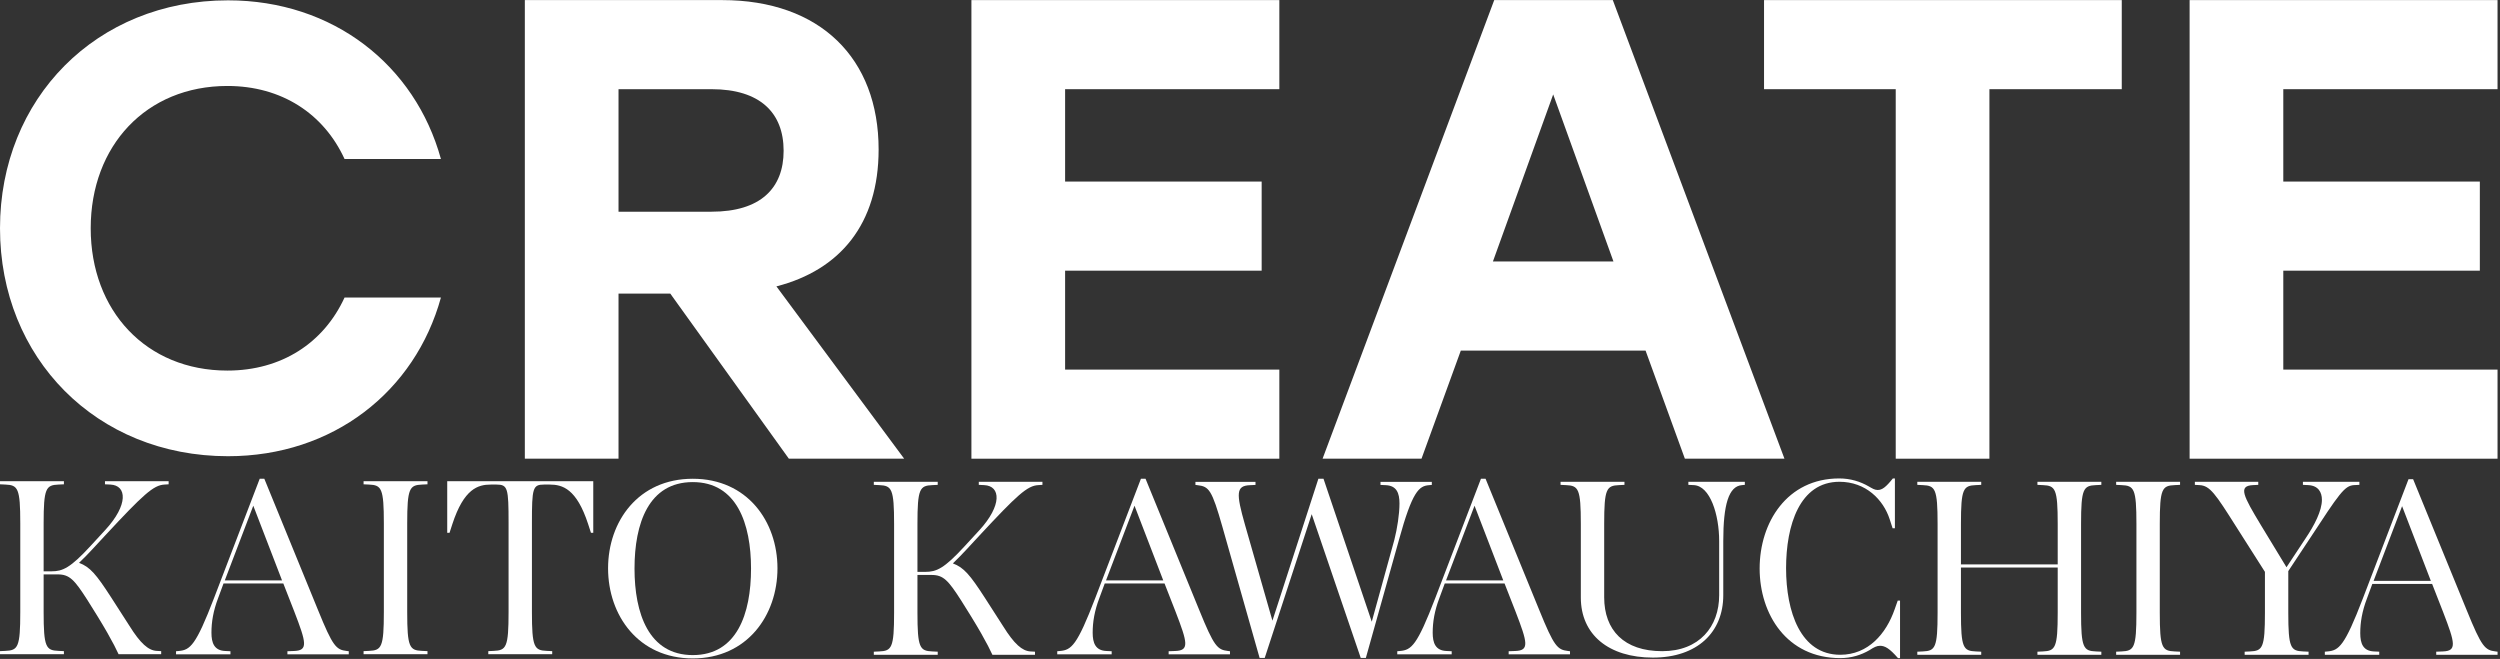 <svg width="1013" height="267" viewBox="0 0 1013 267" fill="none" xmlns="http://www.w3.org/2000/svg">
<rect x="0" y="0" width="1013" height="267" fill="#333333" stroke="none"/>
<path d="M1012 0.035V36.139H925.191V73.571H1004.83V109.675H925.191V149.761H1012V185.865H887.229V0.035H1012Z" fill="white"/>
<path d="M859.736 0.035V36.139H806.111V185.865H768.148V36.139H714.789V0.035H859.736Z" fill="white"/>
<path d="M535.907 185.865L605.46 0.035H653.51L723.064 185.865H682.712L666.784 142.062H591.921L575.993 185.865H535.907ZM604.929 105.958H653.776L629.352 38.263L604.929 105.958Z" fill="white"/>
<path d="M518.39 0.035V36.139H431.581V73.571H511.222V109.675H431.581V149.761H518.39V185.865H393.619V0.035H518.39Z" fill="white"/>
<path d="M212.663 185.865V0.035H292.57C332.39 0.035 356.017 23.662 356.017 60.562C356.017 90.826 340.355 109.409 314.604 116.046L366.371 185.865H319.648L271.598 118.966H250.625V185.865H212.663ZM250.625 85.782H288.322C308.233 85.782 317.524 76.225 317.524 61.093C317.524 45.696 307.967 36.139 288.322 36.139H250.625V85.782Z" fill="white"/>
<path d="M92.394 184.856C39.051 184.856 0 145.054 0 92.496C0 39.938 39.051 0.136 92.394 0.136C135.018 0.136 168.198 26.415 178.663 64.431H139.612C131.19 46.061 114.089 34.835 92.139 34.835C59.214 34.835 36.754 59.073 36.754 92.496C36.754 125.919 59.214 150.157 92.139 150.157C114.089 150.157 131.19 138.931 139.612 120.561H178.663C168.198 158.576 135.018 184.856 92.394 184.856Z" fill="white"/>
<path d="M1012.01 265.313H987.159V264.065L989.863 263.961C995.583 263.753 994.855 260.737 989.967 248.049L985.495 236.609H961.263L959.079 242.537C957.103 247.737 956.375 252.209 956.375 256.577C956.375 260.737 957.519 263.753 961.887 263.961L964.071 264.065V265.313H942.023V264.065L943.167 263.961C947.743 263.545 950.031 261.777 957.415 242.537L975.927 194.177H977.799L999.535 247.321C1005.57 262.193 1006.92 263.441 1011.18 263.961L1012.01 264.065V265.313ZM973.327 205.097L961.783 235.361H984.975L973.327 205.097Z" fill="white"/>
<path d="M935.431 265.313H909.535V264.065L911.719 263.961C916.815 263.753 917.751 262.505 917.751 248.257V231.721L906.103 213.417C897.679 200.105 895.495 196.777 891.231 196.569L889.359 196.465V195.217H915.047V196.465L912.863 196.569C906.831 196.881 908.911 200.833 916.191 212.897L926.487 229.849L934.183 218.201C937.823 212.793 940.839 206.969 940.839 202.497C940.839 199.481 939.383 196.777 935.327 196.569L933.143 196.465V195.217H956.023V196.465L953.839 196.569C949.991 196.777 947.807 200.105 935.951 218.201L927.215 231.409V248.257C927.215 262.505 928.151 263.753 933.247 263.961L935.431 264.065V265.313Z" fill="white"/>
<path d="M883.359 265.313H857.463V264.065L859.647 263.961C864.743 263.753 865.679 262.505 865.679 248.257V212.273C865.679 198.025 864.743 196.777 859.647 196.569L857.463 196.465V195.217H883.359V196.465L881.175 196.569C876.079 196.777 875.143 198.025 875.143 212.273V248.257C875.143 262.505 876.079 263.753 881.175 263.961L883.359 264.065V265.313Z" fill="white"/>
<path d="M851.463 265.313H825.567V264.065L827.751 263.961C832.847 263.753 833.783 262.505 833.783 248.257V229.953H794.575V248.257C794.575 262.505 795.511 263.753 800.607 263.961L802.791 264.065V265.313H776.895V264.065L779.079 263.961C784.175 263.753 785.111 262.505 785.111 248.257V212.273C785.111 198.025 784.175 196.777 779.079 196.569L776.895 196.465V195.217H802.791V196.465L800.607 196.569C795.511 196.777 794.575 198.025 794.575 212.273V228.705H833.783V212.273C833.783 198.025 832.847 196.777 827.751 196.569L825.567 196.465V195.217H851.463V196.465L849.279 196.569C844.183 196.777 843.247 198.025 843.247 212.273V248.257C843.247 262.505 844.183 263.753 849.279 263.961L851.463 264.065V265.313Z" fill="white"/>
<path d="M769.895 266.665H769.063C765.631 262.713 763.759 261.673 761.783 261.673C760.431 261.673 759.287 262.297 757.519 263.441C754.087 265.417 750.239 266.665 745.663 266.665C724.031 266.665 713.007 248.881 713.007 230.369C713.007 211.649 724.135 193.865 745.247 193.865C749.823 193.865 753.775 195.113 757.207 197.089C758.663 197.921 759.599 198.545 760.847 198.545C762.615 198.545 764.175 197.401 766.983 193.865H767.815V214.041H766.879L765.735 210.505C763.135 202.393 755.959 195.217 745.351 195.217C729.231 195.217 723.719 212.793 723.719 230.265C723.719 247.841 729.543 265.313 745.663 265.313C756.999 265.313 764.279 256.785 767.711 246.905L768.959 243.369H769.895V266.665Z" fill="white"/>
<path d="M669.775 266.457C651.887 266.457 640.551 257.201 640.551 242.121V212.273C640.551 198.025 639.615 196.777 634.519 196.569L632.335 196.465V195.217H658.231V196.465L656.047 196.569C650.951 196.777 650.015 198.025 650.015 212.273V242.017C650.015 255.329 658.023 263.857 673.519 263.857C688.599 263.857 696.607 253.873 696.607 241.185V219.241C696.607 208.529 692.967 196.881 686.311 196.569L684.127 196.465V195.217H707.007V196.465L705.863 196.569C700.455 196.985 698.271 204.473 698.271 219.241V241.185C698.271 256.161 687.767 266.457 669.775 266.457Z" fill="white"/>
<path d="M636.166 265.129H611.31V263.881L614.014 263.777C619.734 263.569 619.006 260.553 614.118 247.865L609.646 236.425H585.414L583.23 242.353C581.254 247.553 580.526 252.025 580.526 256.393C580.526 260.553 581.67 263.569 586.038 263.777L588.222 263.881V265.129H566.174V263.881L567.318 263.777C571.894 263.361 574.182 261.593 581.566 242.353L600.078 193.993H601.95L623.686 247.137C629.718 262.009 631.07 263.257 635.334 263.777L636.166 263.881V265.129ZM597.478 204.913L585.934 235.177H609.126L597.478 204.913Z" fill="white"/>
<path d="M553.446 266.585H551.366L531.502 208.345L512.47 266.585H510.39L495.31 213.441C491.046 198.465 489.902 197.113 485.222 196.593L484.39 196.489V195.241H508.726V196.489L506.542 196.593C500.822 196.801 500.822 199.817 504.462 212.609L515.59 251.505L534.206 193.993H536.286L555.838 251.921L564.99 218.745C566.134 214.273 567.07 208.345 567.07 203.977C567.07 199.817 565.926 196.801 561.558 196.593L559.374 196.489V195.241H580.174V196.489L579.03 196.593C574.974 196.905 572.27 199.089 566.862 218.745L553.446 266.585Z" fill="white"/>
<path d="M498.39 265.129H473.534V263.881L476.238 263.777C481.958 263.569 481.23 260.553 476.342 247.865L471.87 236.425H447.638L445.454 242.353C443.478 247.553 442.75 252.025 442.75 256.393C442.75 260.553 443.894 263.569 448.262 263.777L450.446 263.881V265.129H428.398V263.881L429.542 263.777C434.118 263.361 436.406 261.593 443.79 242.353L462.302 193.993H464.174L485.91 247.137C491.942 262.009 493.294 263.257 497.558 263.777L498.39 263.881V265.129ZM459.702 204.913L448.158 235.177H471.35L459.702 204.913Z" fill="white"/>
<path d="M419.382 265.313H402.118C401.182 263.233 399.83 260.633 397.542 256.577C395.358 252.729 391.614 246.697 389.43 243.265C384.23 235.153 382.254 232.969 377.47 232.969H371.75V248.257C371.75 262.505 372.686 263.753 377.782 263.961L379.966 264.065V265.313H354.07V264.065L356.254 263.961C361.35 263.753 362.286 262.505 362.286 248.257V212.273C362.286 198.025 361.35 196.777 356.254 196.569L354.07 196.465V195.217H379.966V196.465L377.782 196.569C372.686 196.777 371.75 198.025 371.75 212.273V231.721H374.974C379.446 231.721 382.566 230.369 390.782 221.425L396.814 214.873C406.07 204.785 405.55 196.881 398.79 196.569L396.606 196.465V195.217H422.398V196.465L420.734 196.569C416.262 196.777 412.102 200.625 396.814 217.057L391.51 222.777C389.846 224.545 388.39 226.105 386.102 228.289C390.574 229.953 393.07 232.969 398.998 242.121L406.486 253.769C410.958 260.945 414.182 263.753 417.51 263.961L419.382 264.065V265.313Z" fill="white"/>
<path d="M315.032 230.289C315.032 249.321 302.76 266.793 280.712 266.793C258.664 266.793 246.392 249.321 246.392 230.289C246.392 211.257 258.664 193.993 280.712 193.993C302.76 193.993 315.032 211.257 315.032 230.289ZM304.32 230.393C304.32 212.297 298.6 195.345 280.712 195.345C262.824 195.345 257.104 212.089 257.104 230.393C257.104 248.489 262.824 265.441 280.712 265.441C298.6 265.441 304.32 248.697 304.32 230.393Z" fill="white"/>
<path d="M223.752 265.089H197.856V263.841L200.04 263.737C205.136 263.529 206.072 262.281 206.072 248.033V211.841C206.072 197.801 205.76 196.345 201.184 196.345H198.896C193.696 196.345 187.976 198.009 183.296 212.361L182.152 215.897H181.216V194.993H240.392V215.897H239.456L238.312 212.361C233.632 198.009 227.912 196.345 222.712 196.345H220.424C215.848 196.345 215.536 197.801 215.536 211.841V248.033C215.536 262.281 216.472 263.529 221.568 263.737L223.752 263.841V265.089Z" fill="white"/>
<path d="M173.216 265.089H147.32V263.841L149.504 263.737C154.6 263.529 155.536 262.281 155.536 248.033V212.049C155.536 197.801 154.6 196.553 149.504 196.345L147.32 196.241V194.993H173.216V196.241L171.032 196.345C165.936 196.553 165 197.801 165 212.049V248.033C165 262.281 165.936 263.529 171.032 263.737L173.216 263.841V265.089Z" fill="white"/>
<path d="M141.32 265.129H116.464V263.881L119.168 263.777C124.888 263.569 124.16 260.553 119.272 247.865L114.8 236.425H90.568L88.384 242.353C86.408 247.553 85.68 252.025 85.68 256.393C85.68 260.553 86.824 263.569 91.192 263.777L93.376 263.881V265.129H71.328V263.881L72.472 263.777C77.048 263.361 79.336 261.593 86.72 242.353L105.232 193.993H107.104L128.84 247.137C134.872 262.009 136.224 263.257 140.488 263.777L141.32 263.881V265.129ZM102.632 204.913L91.088 235.177H114.28L102.632 204.913Z" fill="white"/>
<path d="M65.312 265.089H48.048C47.112 263.009 45.76 260.409 43.472 256.353C41.288 252.505 37.544 246.473 35.36 243.041C30.16 234.929 28.184 232.745 23.4 232.745H17.68V248.033C17.68 262.281 18.616 263.529 23.712 263.737L25.896 263.841V265.089H0V263.841L2.184 263.737C7.28 263.529 8.216 262.281 8.216 248.033V212.049C8.216 197.801 7.28 196.553 2.184 196.345L0 196.241V194.993H25.896V196.241L23.712 196.345C18.616 196.553 17.68 197.801 17.68 212.049V231.497H20.904C25.376 231.497 28.496 230.145 36.712 221.201L42.744 214.649C52 204.561 51.48 196.657 44.72 196.345L42.536 196.241V194.993H68.328V196.241L66.664 196.345C62.192 196.553 58.032 200.401 42.744 216.833L37.44 222.553C35.776 224.321 34.32 225.881 32.032 228.065C36.504 229.729 39 232.745 44.928 241.897L52.416 253.545C56.888 260.721 60.112 263.529 63.44 263.737L65.312 263.841V265.089Z" fill="white"/>
</svg>
